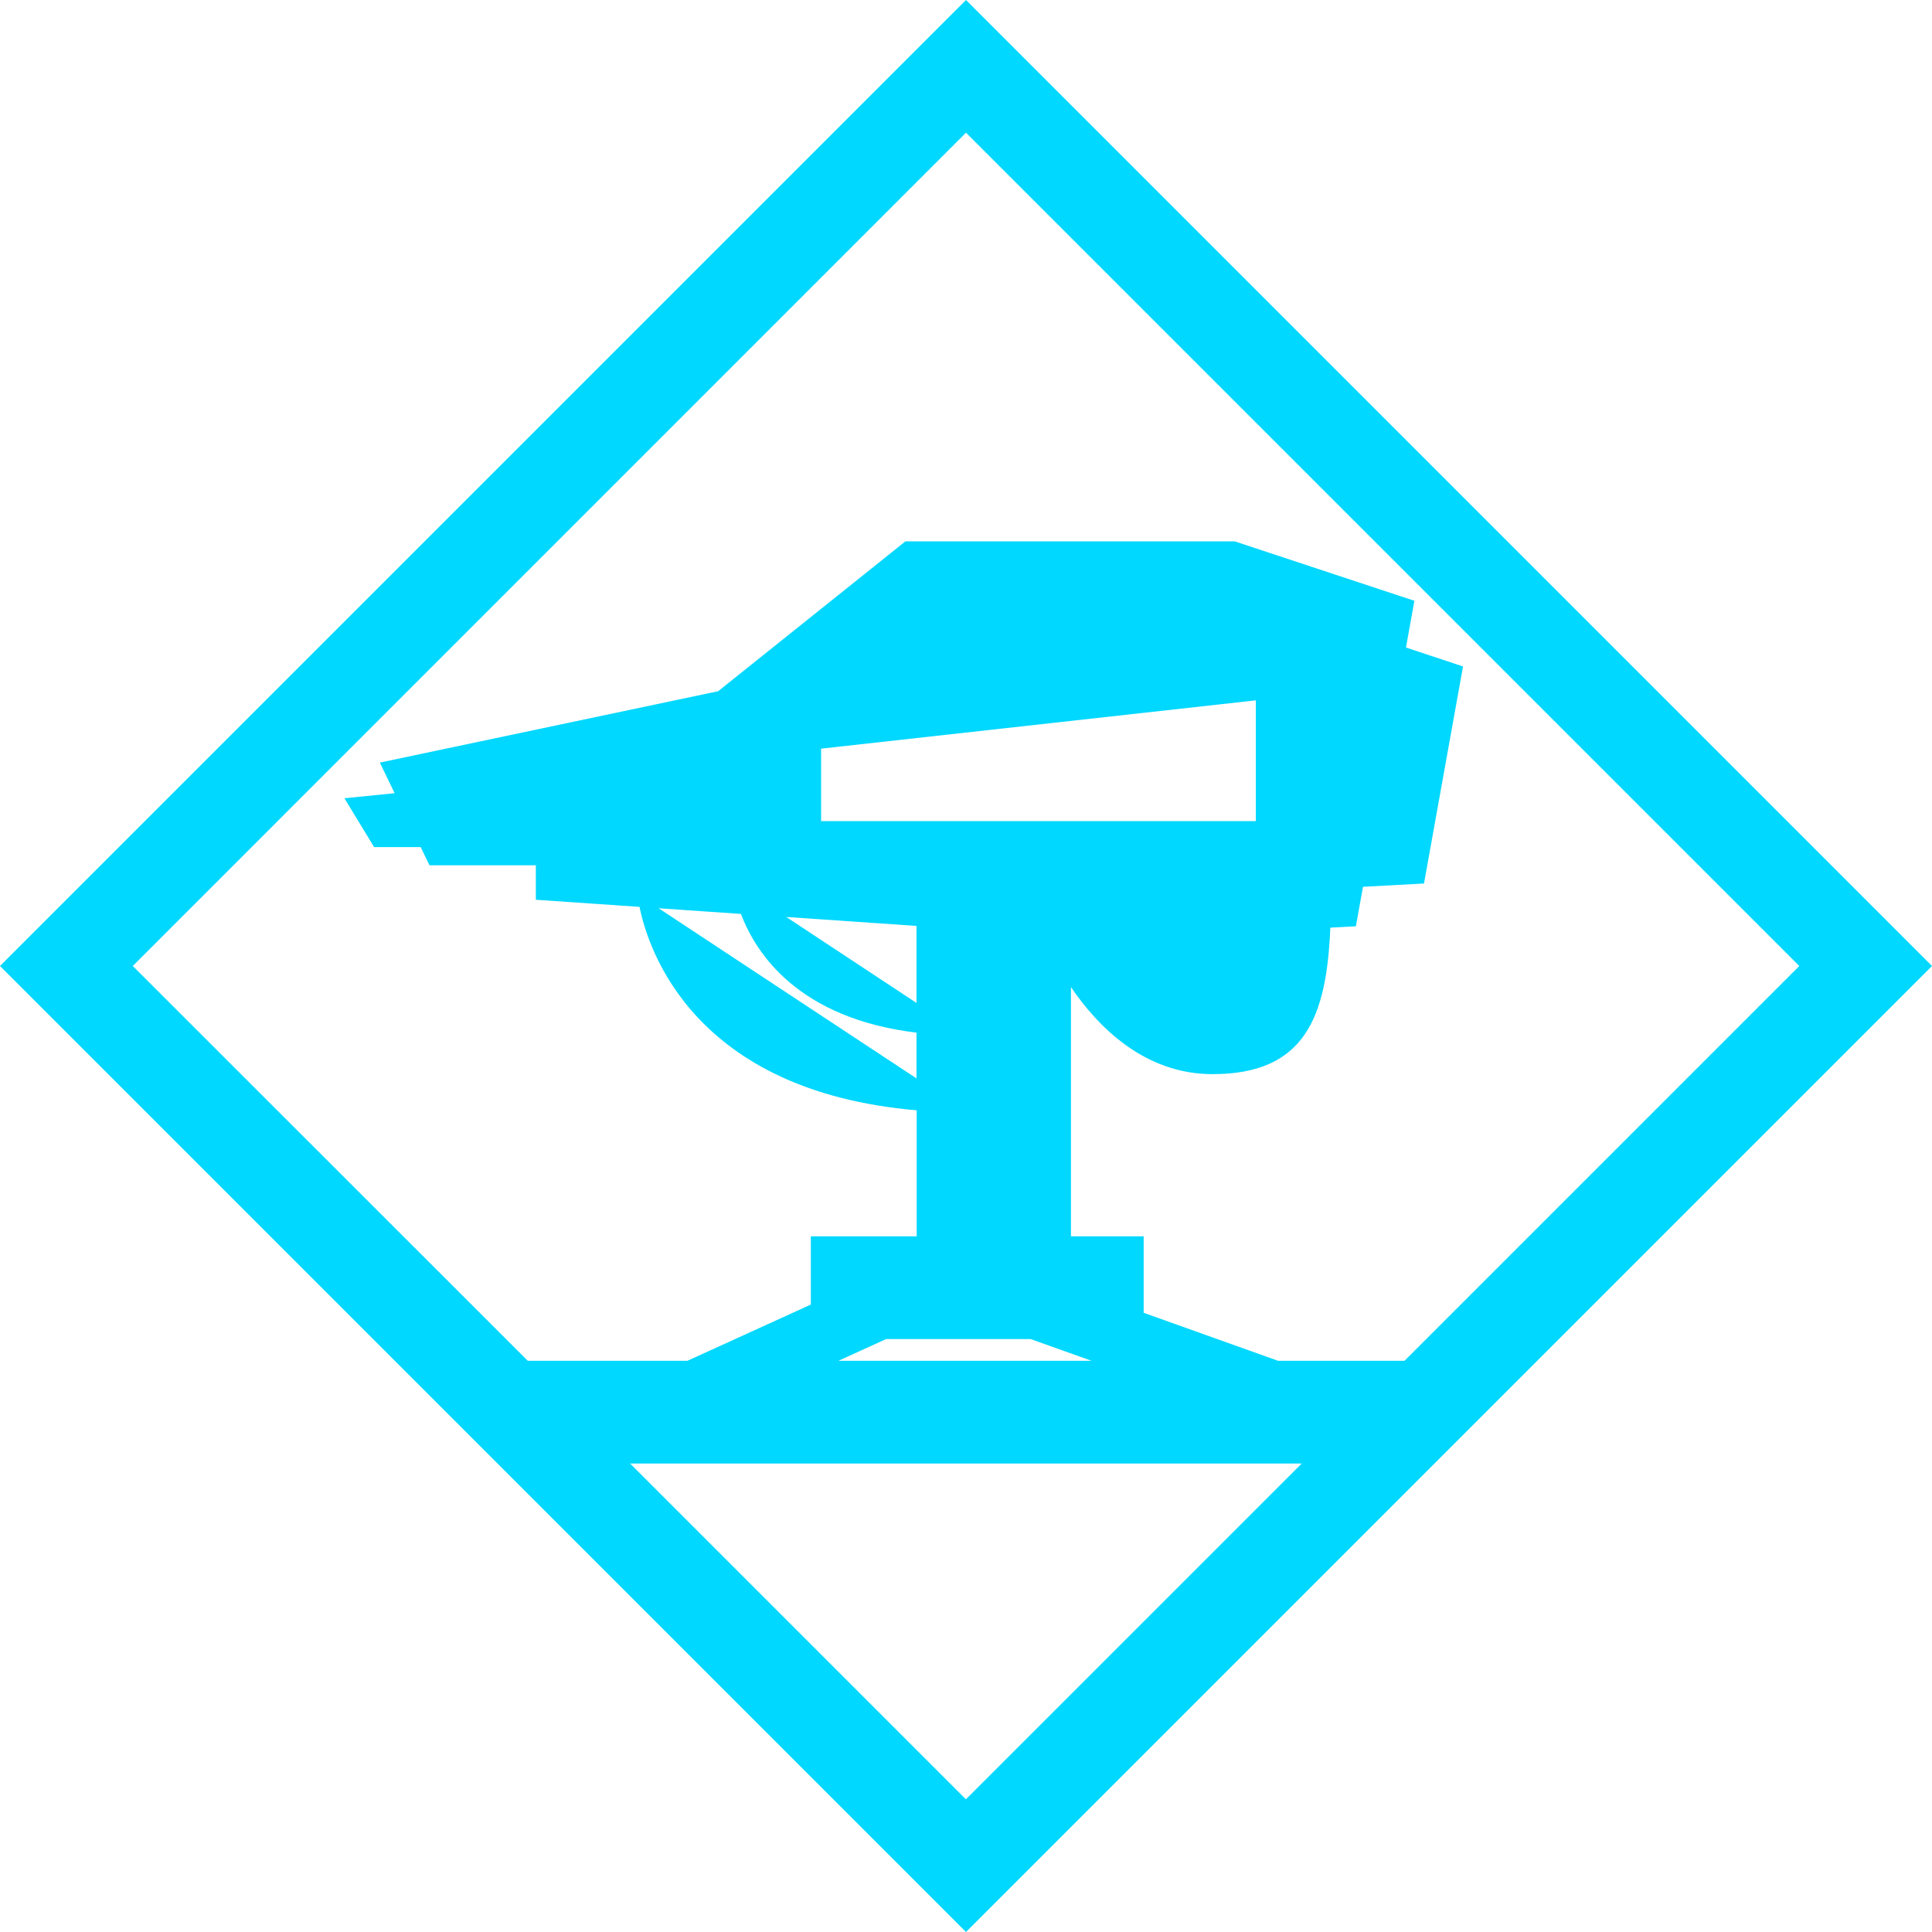 <svg width="70" height="70" viewBox="0 0 70 70" fill="none" xmlns="http://www.w3.org/2000/svg">
  <path fill-rule="evenodd" clip-rule="evenodd"
    d="M0 35L35 0L70 35L35 70L0 35ZM65.192 35L35 4.808L4.811 35L19.123 49.305H24.904L29.378 47.267V44.795H33.213V40.228C25.151 39.539 23.49 34.433 23.171 32.858L19.414 32.6V31.351H15.561L15.241 30.691H13.555L12.479 28.922L14.298 28.739L13.763 27.63L26.02 25.044L32.804 19.615H44.738L51.246 21.768L50.941 23.461L53.008 24.147L51.594 32.011L49.384 32.13L49.126 33.561L48.2 33.611C48.067 36.866 47.271 38.918 43.93 38.918C41.455 38.918 39.772 37.189 38.803 35.764V44.795H41.437V47.565L46.309 49.305H50.887L65.192 35ZM37.339 48.516H32.112H32.108L30.375 49.305H39.55L37.339 48.516ZM33.206 36.338V33.547L28.488 33.224L33.206 36.338ZM33.206 37.415C28.94 36.898 27.394 34.562 26.845 33.113L23.863 32.908L33.206 39.072V37.415ZM47.163 53.026H22.833H22.83L34.996 65.192L47.163 53.026ZM45.5 25.375L29.75 27.125V29.75H45.5V25.375Z"
    fill="#00D8FF" />
</svg>
  